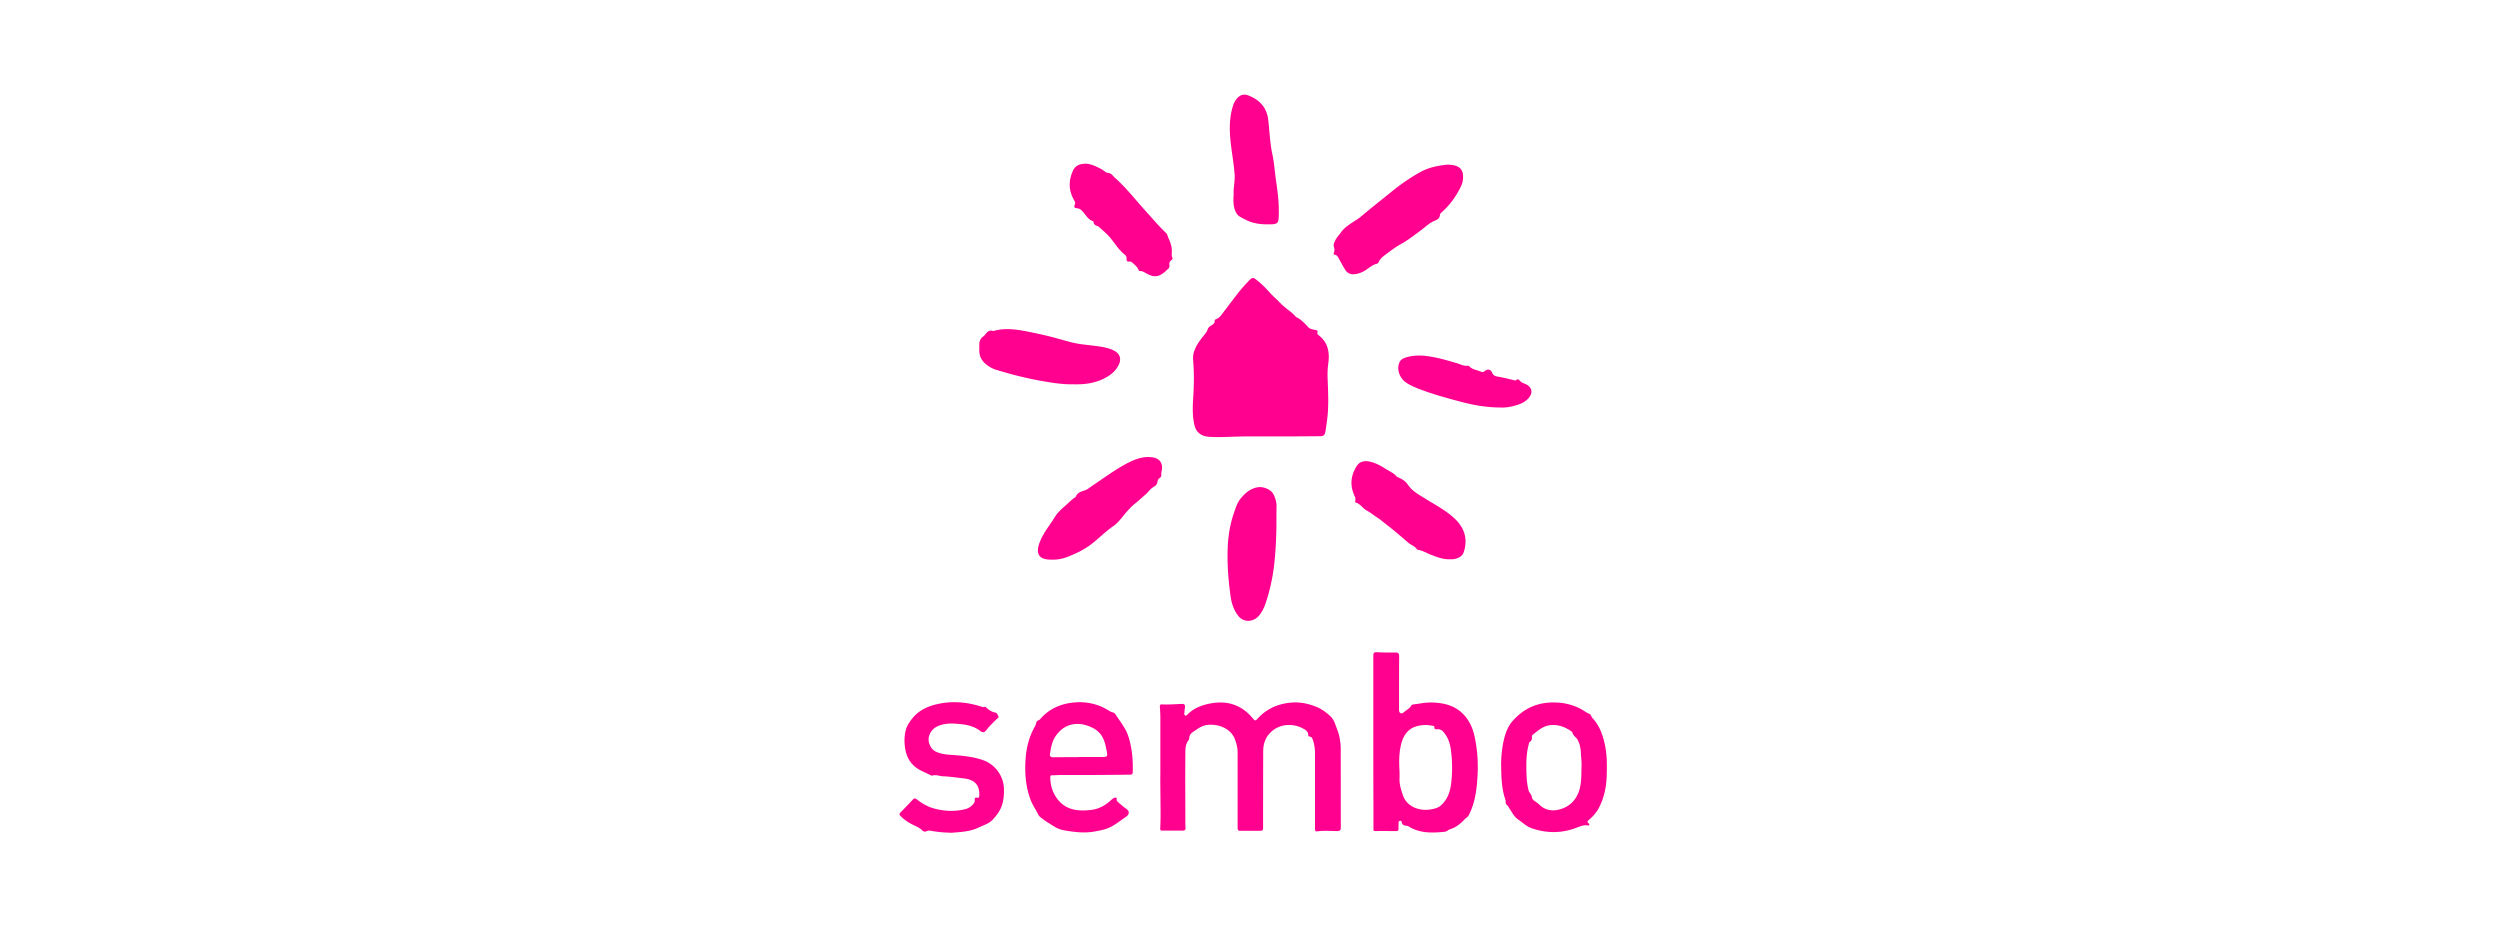 <svg xmlns="http://www.w3.org/2000/svg" xml:space="preserve" width="210" height="80" style="enable-background:new 0 0 210 80"><style>.st0{fill:#ff008f}</style><g id="Layer_1"><path d="M107.46 36.66c-.98 0-1.96-.01-2.94 0-.85.01-1.7.07-2.55.05-.22-.01-.43-.01-.65-.05-.49-.09-.85-.41-.97-.89-.2-.79-.17-1.59-.12-2.39.07-1.06.08-2.12-.01-3.18-.04-.54.18-.98.44-1.4.16-.25.35-.48.54-.72.11-.13.2-.26.25-.43.05-.17.22-.26.36-.35.13-.08.24-.17.22-.34 0-.05.01-.1.06-.12.4-.14.58-.5.82-.8.58-.74 1.12-1.53 1.77-2.22.58-.62.52-.6 1.16-.07.44.37.79.83 1.21 1.22.29.27.55.56.85.81.31.27.66.49.93.81.02.02.03.04.06.05.4.19.69.51.99.83.17.19.43.2.66.26.1.03.17.05.13.17-.04.12.01.2.11.27.77.6.92 1.41.8 2.33-.07.5-.08 1.01-.05 1.52.04 1.07.09 2.15-.05 3.22-.05.35-.09.7-.15 1.05-.05.25-.16.35-.42.35-1.17.01-2.31.02-3.45.02zM97.47 64.85v-4.59c0-.3-.02-.6-.04-.9-.01-.13.03-.2.17-.19.56.03 1.12-.02 1.67-.04.2-.01.29.06.27.27-.02.15-.04.3-.05.46-.01.08-.03.18.05.23.1.06.17-.03.23-.09.49-.49 1.1-.74 1.76-.88 1.44-.31 2.69.02 3.67 1.18.24.28.24.28.49.01.72-.77 1.61-1.16 2.65-1.28.8-.09 1.55.06 2.27.36.45.19.85.49 1.19.82.28.28.38.71.53 1.08.21.54.29 1.11.29 1.69.01 2.17 0 4.34.01 6.51 0 .24-.07.32-.31.32-.57 0-1.13-.06-1.7.03-.09.01-.14-.03-.15-.12-.01-.09-.01-.18-.01-.27v-6.17c0-.38-.05-.76-.18-1.12-.05-.14-.1-.28-.28-.29-.07 0-.11-.05-.11-.11.02-.3-.2-.43-.41-.55-.93-.52-2.22-.42-2.95.54-.29.38-.41.82-.42 1.29-.01 2.11-.01 4.23-.01 6.34 0 .42 0 .41-.4.41-.49 0-.99-.01-1.48 0-.21.01-.26-.07-.26-.27V63.2c0-.39-.09-.75-.23-1.11-.38-.96-1.44-1.28-2.28-1.2-.51.05-.87.35-1.26.61a.65.65 0 0 0-.3.53c0 .04-.01.09-.03.12-.31.36-.29.81-.29 1.22-.02 1.98 0 3.97 0 5.95 0 .07.02.14.02.22 0 .14-.06.23-.21.23h-1.77c-.16 0-.16-.1-.15-.21.05-.87.02-1.73.02-2.6-.01-.69-.02-1.4-.01-2.11zM115.36 62.3v-7.19c0-.31.06-.34.38-.32.49.03.99.02 1.48.02.24 0 .31.09.31.32-.01 1.47-.01 2.95-.01 4.42 0 .13-.01.27.12.35.15.08.24-.05.34-.12.2-.16.44-.28.57-.52.04-.07.12-.08.19-.09.5-.06 1-.17 1.49-.16 1.25.02 2.35.35 3.09 1.49.4.61.55 1.29.66 1.98.14.85.18 1.71.14 2.56-.06 1.19-.19 2.37-.75 3.45-.07.14-.21.2-.31.3-.35.38-.74.71-1.24.86-.17.05-.27.2-.47.22-1.02.1-2.03.14-2.96-.41-.06-.04-.13-.09-.2-.09-.22-.01-.41-.06-.45-.33-.01-.06-.07-.11-.15-.09-.09.02-.11.08-.11.16 0 .17-.01.34 0 .51 0 .13-.06.19-.19.19-.59 0-1.18-.01-1.77 0-.17 0-.15-.11-.15-.21v-1.75c-.01-1.86-.01-3.7-.01-5.55zm2.2 2.49c0 .19.01.39 0 .58-.02.5.12.95.28 1.42.35 1.04 1.48 1.37 2.4 1.19.28-.05.55-.12.78-.31.57-.5.8-1.17.88-1.89.1-.86.1-1.73 0-2.59-.06-.6-.21-1.18-.61-1.66-.13-.17-.31-.29-.54-.28-.14.01-.29.04-.26-.19.01-.06-.07-.08-.13-.09-.49-.11-.97-.09-1.44.06-.62.2-.98.68-1.17 1.29-.24.8-.24 1.63-.19 2.47zM91.82 65.1h-2.79c-.16 0-.32.02-.48.02-.32.01-.34-.05-.32.36.03.48.15.93.4 1.35.71 1.2 1.82 1.35 3.05 1.2.65-.08 1.19-.39 1.66-.83.08-.07.15-.15.26-.18.11-.03.22-.06.2.12-.01.11.05.18.13.25.21.17.41.37.64.52.33.23.33.49-.01.72-.53.35-1.01.78-1.63.99-.29.1-.59.15-.89.21-.9.18-1.79.07-2.69-.09-.57-.1-.98-.44-1.44-.72-.15-.09-.29-.21-.43-.31a.87.87 0 0 1-.31-.37c-.2-.4-.47-.77-.62-1.21-.4-1.09-.48-2.23-.4-3.37.06-.97.3-1.9.79-2.75.04-.08.07-.16.09-.25.02-.12.06-.21.2-.25.07-.02.12-.08.17-.13.74-.85 1.69-1.26 2.8-1.37 1.09-.1 2.1.13 3.02.73.15.1.37.08.48.26.38.61.87 1.16 1.09 1.88.31.98.39 1.98.36 2.99-.01.22-.14.2-.28.2-1.02.02-2.04.02-3.05.03 0-.01 0 0 0 0zm-1.23-1.5v-.01h1.87c.58 0 .6-.01.49-.58-.14-.75-.34-1.44-1.13-1.85-.45-.23-.88-.36-1.37-.35-.75.02-1.32.39-1.74.97-.33.45-.43 1-.51 1.55-.03.19.05.28.26.28.7-.01 1.42-.01 2.13-.01zM126.1 64.45c-.02-.61.03-1.41.2-2.2.13-.6.34-1.2.73-1.65.8-.93 1.83-1.5 3.09-1.58.98-.06 1.89.1 2.75.58.21.12.4.27.63.36.15.06.17.25.27.36.6.64.87 1.43 1.05 2.28.18.87.17 1.74.14 2.61-.03.94-.23 1.86-.68 2.7-.2.37-.48.67-.79.94-.12.1-.22.19-.04.32.04.03.07.07.04.13-.02.04-.06.05-.11.04-.36-.07-.66.08-.98.2-1.23.46-2.46.47-3.72.04-.48-.17-.8-.5-1.19-.77-.29-.2-.44-.51-.63-.79-.1-.15-.17-.31-.31-.43-.12-.1-.05-.26-.09-.39-.29-.83-.35-1.69-.36-2.75zm6.75-.15c.02-.24-.04-.68-.06-1.11-.02-.36-.09-.72-.26-1.03-.12-.23-.41-.37-.46-.67-.54-.4-1.12-.64-1.82-.58-.62.06-1.04.45-1.49.8a.21.21 0 0 0-.08.19c.02.18-.02.32-.18.42-.07.05-.07.14-.09.22-.23.86-.21 1.75-.18 2.63.02.41.07.82.17 1.22.05.21.24.33.27.53.02.18.11.29.26.38.15.1.29.21.42.33.41.39.93.5 1.44.41.86-.16 1.5-.66 1.82-1.51.24-.66.22-1.35.24-2.23zM79.96 69.95c-.71-.01-1.25-.07-1.79-.17a.471.471 0 0 0-.31.03.3.3 0 0 1-.38-.05c-.27-.27-.62-.38-.93-.55-.34-.18-.65-.4-.91-.67-.1-.1-.12-.17-.01-.28.35-.36.7-.72 1.04-1.09.12-.13.21-.13.36-.01.44.34.89.61 1.46.76.86.23 1.69.26 2.55.06.27-.06.49-.19.68-.4.1-.11.18-.23.16-.39-.02-.14.02-.22.18-.18.14.03.2-.04.2-.19.04-.89-.4-1.34-1.34-1.44-.56-.06-1.11-.15-1.68-.17-.31-.01-.61-.16-.93-.06-.03.01-.07 0-.09-.01-.45-.24-.94-.39-1.34-.72-.58-.47-.81-1.09-.88-1.8-.05-.45-.02-.91.1-1.35.1-.34.31-.64.53-.92.56-.7 1.33-1.04 2.17-1.22 1.22-.26 2.42-.16 3.61.22.09.03.18.08.28.03.09-.04.13.03.18.08.21.19.44.34.71.39.19.03.21.19.28.31.07.11-.06.16-.13.23-.29.3-.61.58-.86.92-.19.25-.31.25-.57.06-.44-.33-.96-.47-1.49-.53-.63-.07-1.27-.13-1.9.1-.45.17-.75.45-.88.93-.12.43.13 1.04.53 1.24.56.29 1.17.28 1.77.33.79.07 1.57.16 2.32.44.97.37 1.64 1.31 1.68 2.35.02.73-.06 1.44-.49 2.06-.15.21-.31.42-.49.6-.3.3-.72.42-1.1.6-.76.38-1.6.4-2.29.46zM121.57 13.83c.18.01.36.01.53.05.55.11.8.41.8.97.01.34-.09.65-.25.95-.38.75-.87 1.42-1.49 1.98-.08.08-.19.14-.2.26-.02.26-.19.41-.41.49-.44.16-.76.49-1.12.76-.57.42-1.13.87-1.75 1.21-.46.25-.88.58-1.3.89-.22.16-.42.33-.55.58-.04.08-.09.17-.18.19-.39.08-.66.37-.98.56-.3.18-.61.3-.96.32-.3.01-.54-.11-.7-.36-.19-.3-.36-.61-.53-.93-.09-.16-.15-.32-.36-.35-.11-.02-.1-.11-.07-.19.07-.16.05-.31 0-.47-.07-.22.05-.41.14-.6.11-.22.29-.39.43-.59.44-.64 1.17-.91 1.74-1.39.84-.71 1.71-1.39 2.56-2.08.78-.63 1.6-1.2 2.49-1.68.7-.36 1.42-.49 2.16-.57zM88.31 47.01c-1.02.01-1.33-.46-1-1.39.29-.81.85-1.46 1.29-2.18.27-.44.64-.74 1.01-1.07.23-.21.44-.43.7-.59.01-.01.03-.02.04-.03.14-.39.49-.46.83-.58.19-.07.36-.22.53-.34 1.04-.69 2.04-1.45 3.16-2.01.61-.3 1.26-.51 1.96-.4.59.09.87.5.76 1.09-.02.1-.05.19-.04.29.01.16 0 .28-.16.37-.1.06-.14.18-.16.29-.03.2-.13.34-.31.43-.31.17-.48.48-.74.69-.26.21-.49.45-.75.65-.43.33-.77.73-1.11 1.15-.24.3-.51.61-.81.82-.65.45-1.19 1.01-1.81 1.49-.63.49-1.34.82-2.06 1.1-.42.16-.89.24-1.33.22zM91.25 13.75c.4.03.85.23 1.29.47.18.1.34.29.52.3.31.03.41.25.6.42.98.87 1.77 1.91 2.65 2.87.54.59 1.05 1.21 1.64 1.76.13.12.13.29.2.43.19.4.32.81.28 1.26-.01.12-.02.24.04.36.05.1.02.17-.07.23-.13.09-.2.22-.17.38.03.17-.02.3-.16.4-.06.05-.12.11-.18.17-.56.49-.96.52-1.61.16-.16-.09-.31-.2-.51-.19-.07 0-.12-.05-.14-.11-.09-.25-.3-.4-.48-.57-.08-.08-.18-.14-.3-.12-.18.03-.23-.07-.22-.23a.388.388 0 0 0-.16-.36c-.59-.46-.92-1.14-1.44-1.66-.24-.24-.5-.46-.75-.69l-.02-.02c-.22-.05-.39-.14-.41-.4 0-.01-.02-.03-.03-.03-.5-.15-.66-.67-1.03-.96-.1-.08-.2-.12-.33-.13-.18-.01-.28-.09-.18-.29.08-.16 0-.28-.07-.41-.42-.74-.46-1.5-.15-2.29.19-.53.52-.75 1.19-.75zM121.83 46.98c-.64.02-1.16-.2-1.68-.4-.35-.14-.68-.35-1.06-.4-.02 0-.04 0-.05-.01-.16-.29-.49-.37-.73-.57-.64-.55-1.27-1.1-1.94-1.61-.21-.16-.42-.35-.64-.49-.32-.2-.61-.45-.93-.62-.34-.18-.52-.55-.9-.66-.06-.02-.08-.09-.06-.15.06-.19-.03-.34-.1-.51-.36-.85-.26-1.66.23-2.42.23-.35.59-.45 1-.38.54.09.99.35 1.45.64.31.2.67.34.91.64.02.03.07.04.11.06.34.14.61.3.84.64.35.52.92.82 1.45 1.15.89.56 1.85 1.04 2.6 1.81.72.75.95 1.63.64 2.63-.13.43-.47.56-.85.64-.11.01-.23.01-.29.01zM90.15 32.28c-.85.02-1.66-.11-2.48-.25-1.35-.23-2.68-.56-4-.97-.27-.08-.52-.22-.75-.39-.42-.3-.66-.7-.66-1.23 0-.15.01-.31 0-.46-.01-.28.09-.54.3-.69.27-.18.4-.66.87-.48 1.05-.31 2.08-.12 3.12.09.73.15 1.47.31 2.19.51.66.18 1.31.39 1.99.49.61.09 1.22.13 1.83.24.38.07.76.16 1.1.36.39.22.53.62.36 1.04-.25.6-.72.98-1.29 1.26-.82.41-1.7.51-2.58.48zM107.22 44.11c-.01 1.14-.07 2.28-.2 3.41-.14 1.13-.38 2.24-.77 3.32-.11.3-.26.58-.46.83-.45.58-1.31.69-1.8.03-.36-.48-.54-1.03-.62-1.61-.19-1.37-.3-2.75-.24-4.14.04-1 .21-1.98.54-2.92.13-.37.26-.78.48-1.07.37-.48.84-.92 1.5-1.03.46-.08 1.1.18 1.31.57.16.31.27.64.27 1-.01.52-.01 1.06-.01 1.61zM103.63 16.31c-.04-.5.11-1.04.08-1.59-.04-.66-.14-1.3-.23-1.95-.17-1.21-.3-2.42.02-3.63.08-.31.18-.6.39-.85.26-.31.57-.42.95-.28.95.36 1.57 1.01 1.69 2.05.12.97.14 1.95.35 2.91.16.74.2 1.49.31 2.23.15 1.01.27 2.02.22 3.04-.02.48-.12.58-.59.6-.78.03-1.55-.03-2.26-.42-.22-.12-.47-.22-.62-.4-.16-.2-.26-.48-.3-.76-.04-.3-.04-.6-.01-.95zM125.99 34.23c-1.23-.01-2.3-.22-3.35-.5-1.19-.32-2.39-.64-3.54-1.1-.37-.15-.74-.31-1.05-.54-.45-.33-.78-1.06-.48-1.68.1-.22.3-.31.51-.38.7-.22 1.41-.19 2.11-.07.73.12 1.45.33 2.16.54.31.09.61.27.96.22.03 0 .07.01.09.03.26.3.66.32.99.47.12.06.22.04.33-.05.25-.21.5-.15.62.14.09.21.24.29.44.32.47.08.93.19 1.39.31.05.01.13.04.16.01.2-.18.28-.03.41.1.11.11.3.16.45.23.51.27.59.7.23 1.14-.35.42-.85.58-1.35.7-.39.1-.8.13-1.08.11z" class="st0"/></g></svg>